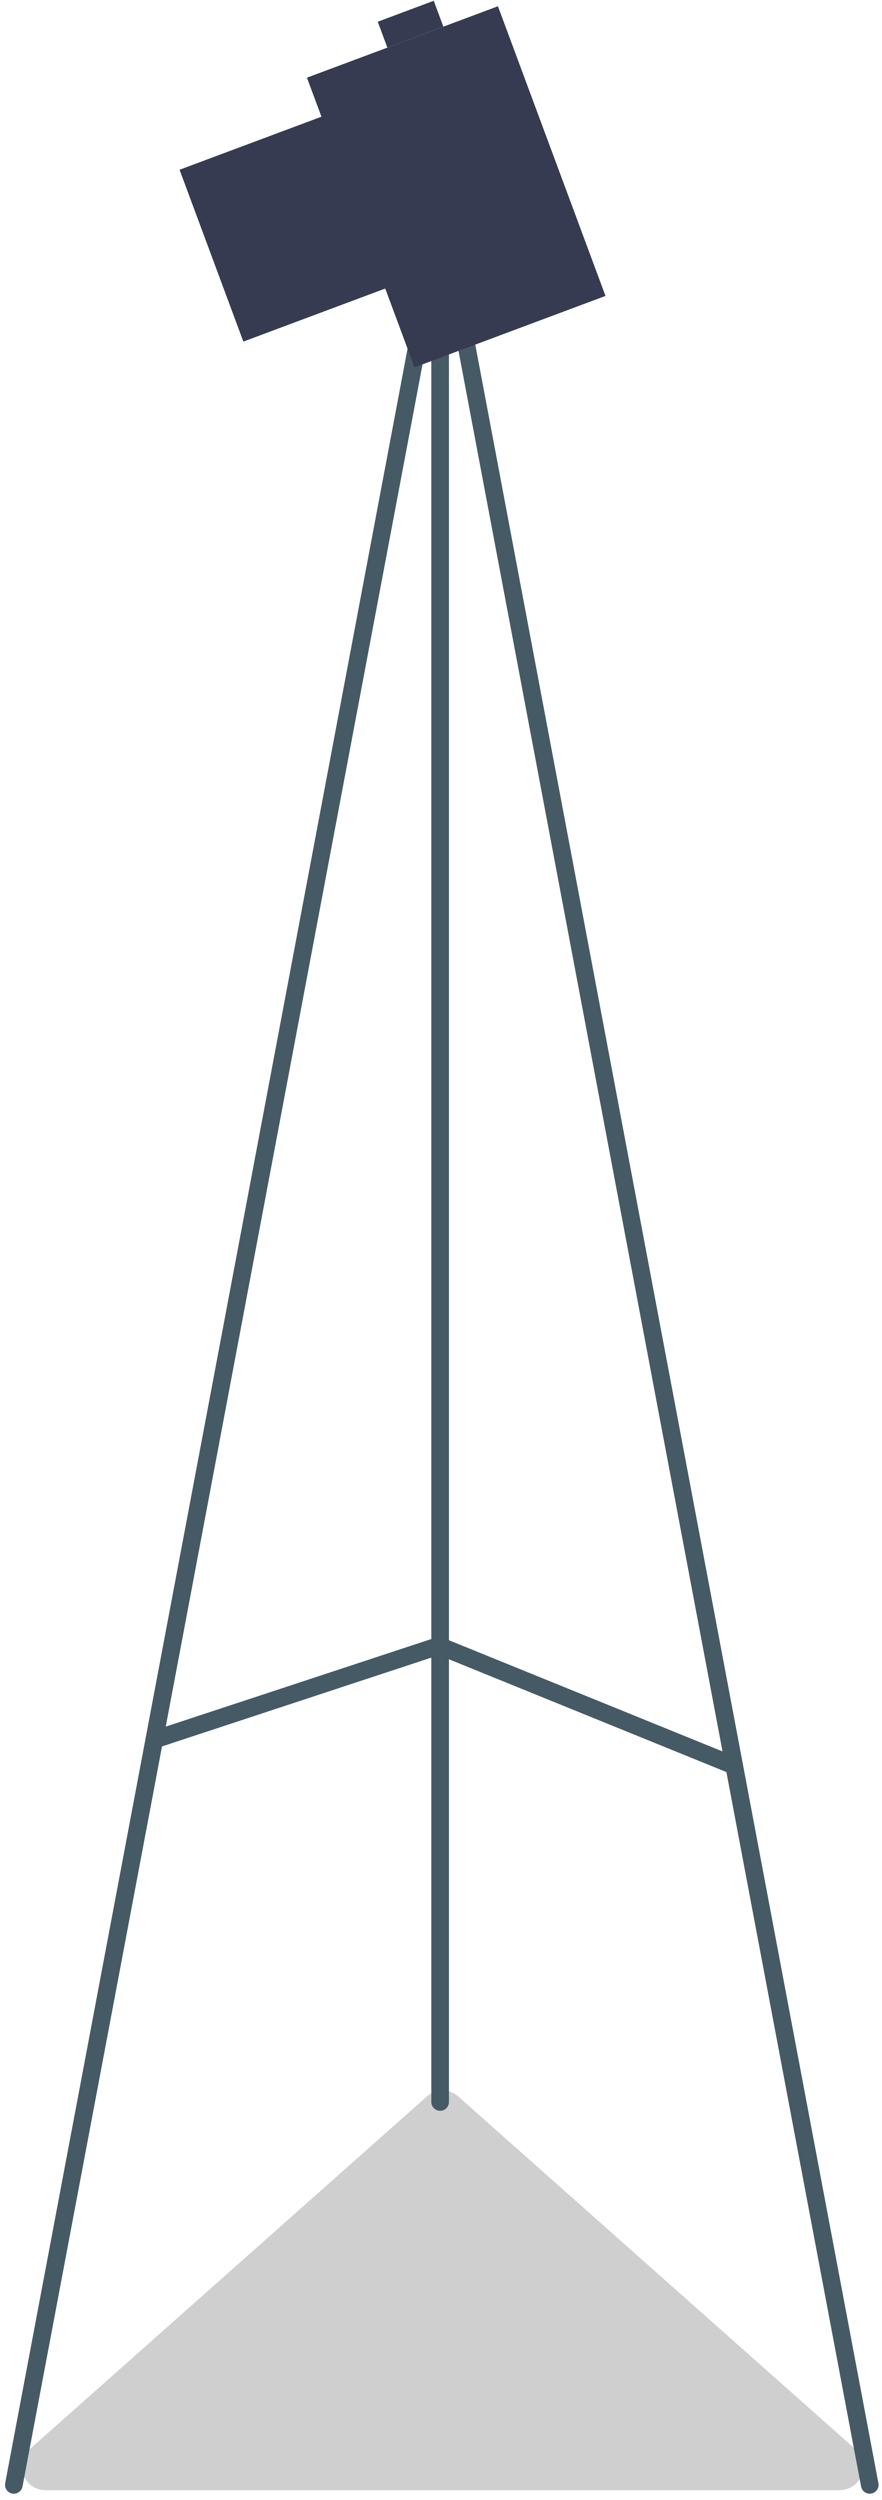 <svg width="150" height="425" viewBox="0 0 150 425" fill="none" xmlns="http://www.w3.org/2000/svg">
<g clip-path="url(#clip0_11_2559)">
<g filter="url(#filter0_b_11_2559)">
<path d="M72.608 356.373C74.123 355.029 76.403 355.029 77.918 356.373L145.451 416.317C148.202 418.759 146.475 423.308 142.795 423.308H7.731C4.051 423.308 2.324 418.759 5.075 416.317L72.608 356.373Z" fill="#686868" fill-opacity="0.32"/>
</g>
<path d="M71.161 57.554L2.354 422.409" stroke="#455A64" stroke-width="3" stroke-miterlimit="10" stroke-linecap="round"/>
<path d="M79.11 57.554L147.917 422.409" stroke="#455A64" stroke-width="3" stroke-miterlimit="10" stroke-linecap="round"/>
<path d="M74.852 57.877L74.852 357.316" stroke="#455A64" stroke-width="3" stroke-miterlimit="10" stroke-linecap="round"/>
<path d="M26.244 295.731L74.679 279.765L124.861 300.155" stroke="#455A64" stroke-width="3" stroke-miterlimit="10" stroke-linecap="round"/>
<path d="M84.684 1.065L52.201 13.205L70.492 62.444L102.975 50.305L84.684 1.065Z" fill="#363B51"/>
<path d="M55.204 19.639L30.537 28.858L41.387 58.068L66.054 48.849L55.204 19.639Z" fill="#363B51"/>
<path d="M73.768 0.133L64.243 3.693L65.878 8.093L75.403 4.533L73.768 0.133Z" fill="#363B51"/>
</g>
<defs>
<filter id="filter0_b_11_2559" x="-48.277" y="303.365" width="247.081" height="171.943" filterUnits="userSpaceOnUse" color-interpolation-filters="sRGB">
<feFlood flood-opacity="0" result="BackgroundImageFix"/>
<feGaussianBlur in="BackgroundImageFix" stdDeviation="26"/>
<feComposite in2="SourceAlpha" operator="in" result="effect1_backgroundBlur_11_2559"/>
<feBlend mode="normal" in="SourceGraphic" in2="effect1_backgroundBlur_11_2559" result="shape"/>
</filter>
<clipPath id="clip0_11_2559">
<rect width="149" height="424" fill="white" transform="translate(0.636 0.134)"/>
</clipPath>
</defs>
</svg>
